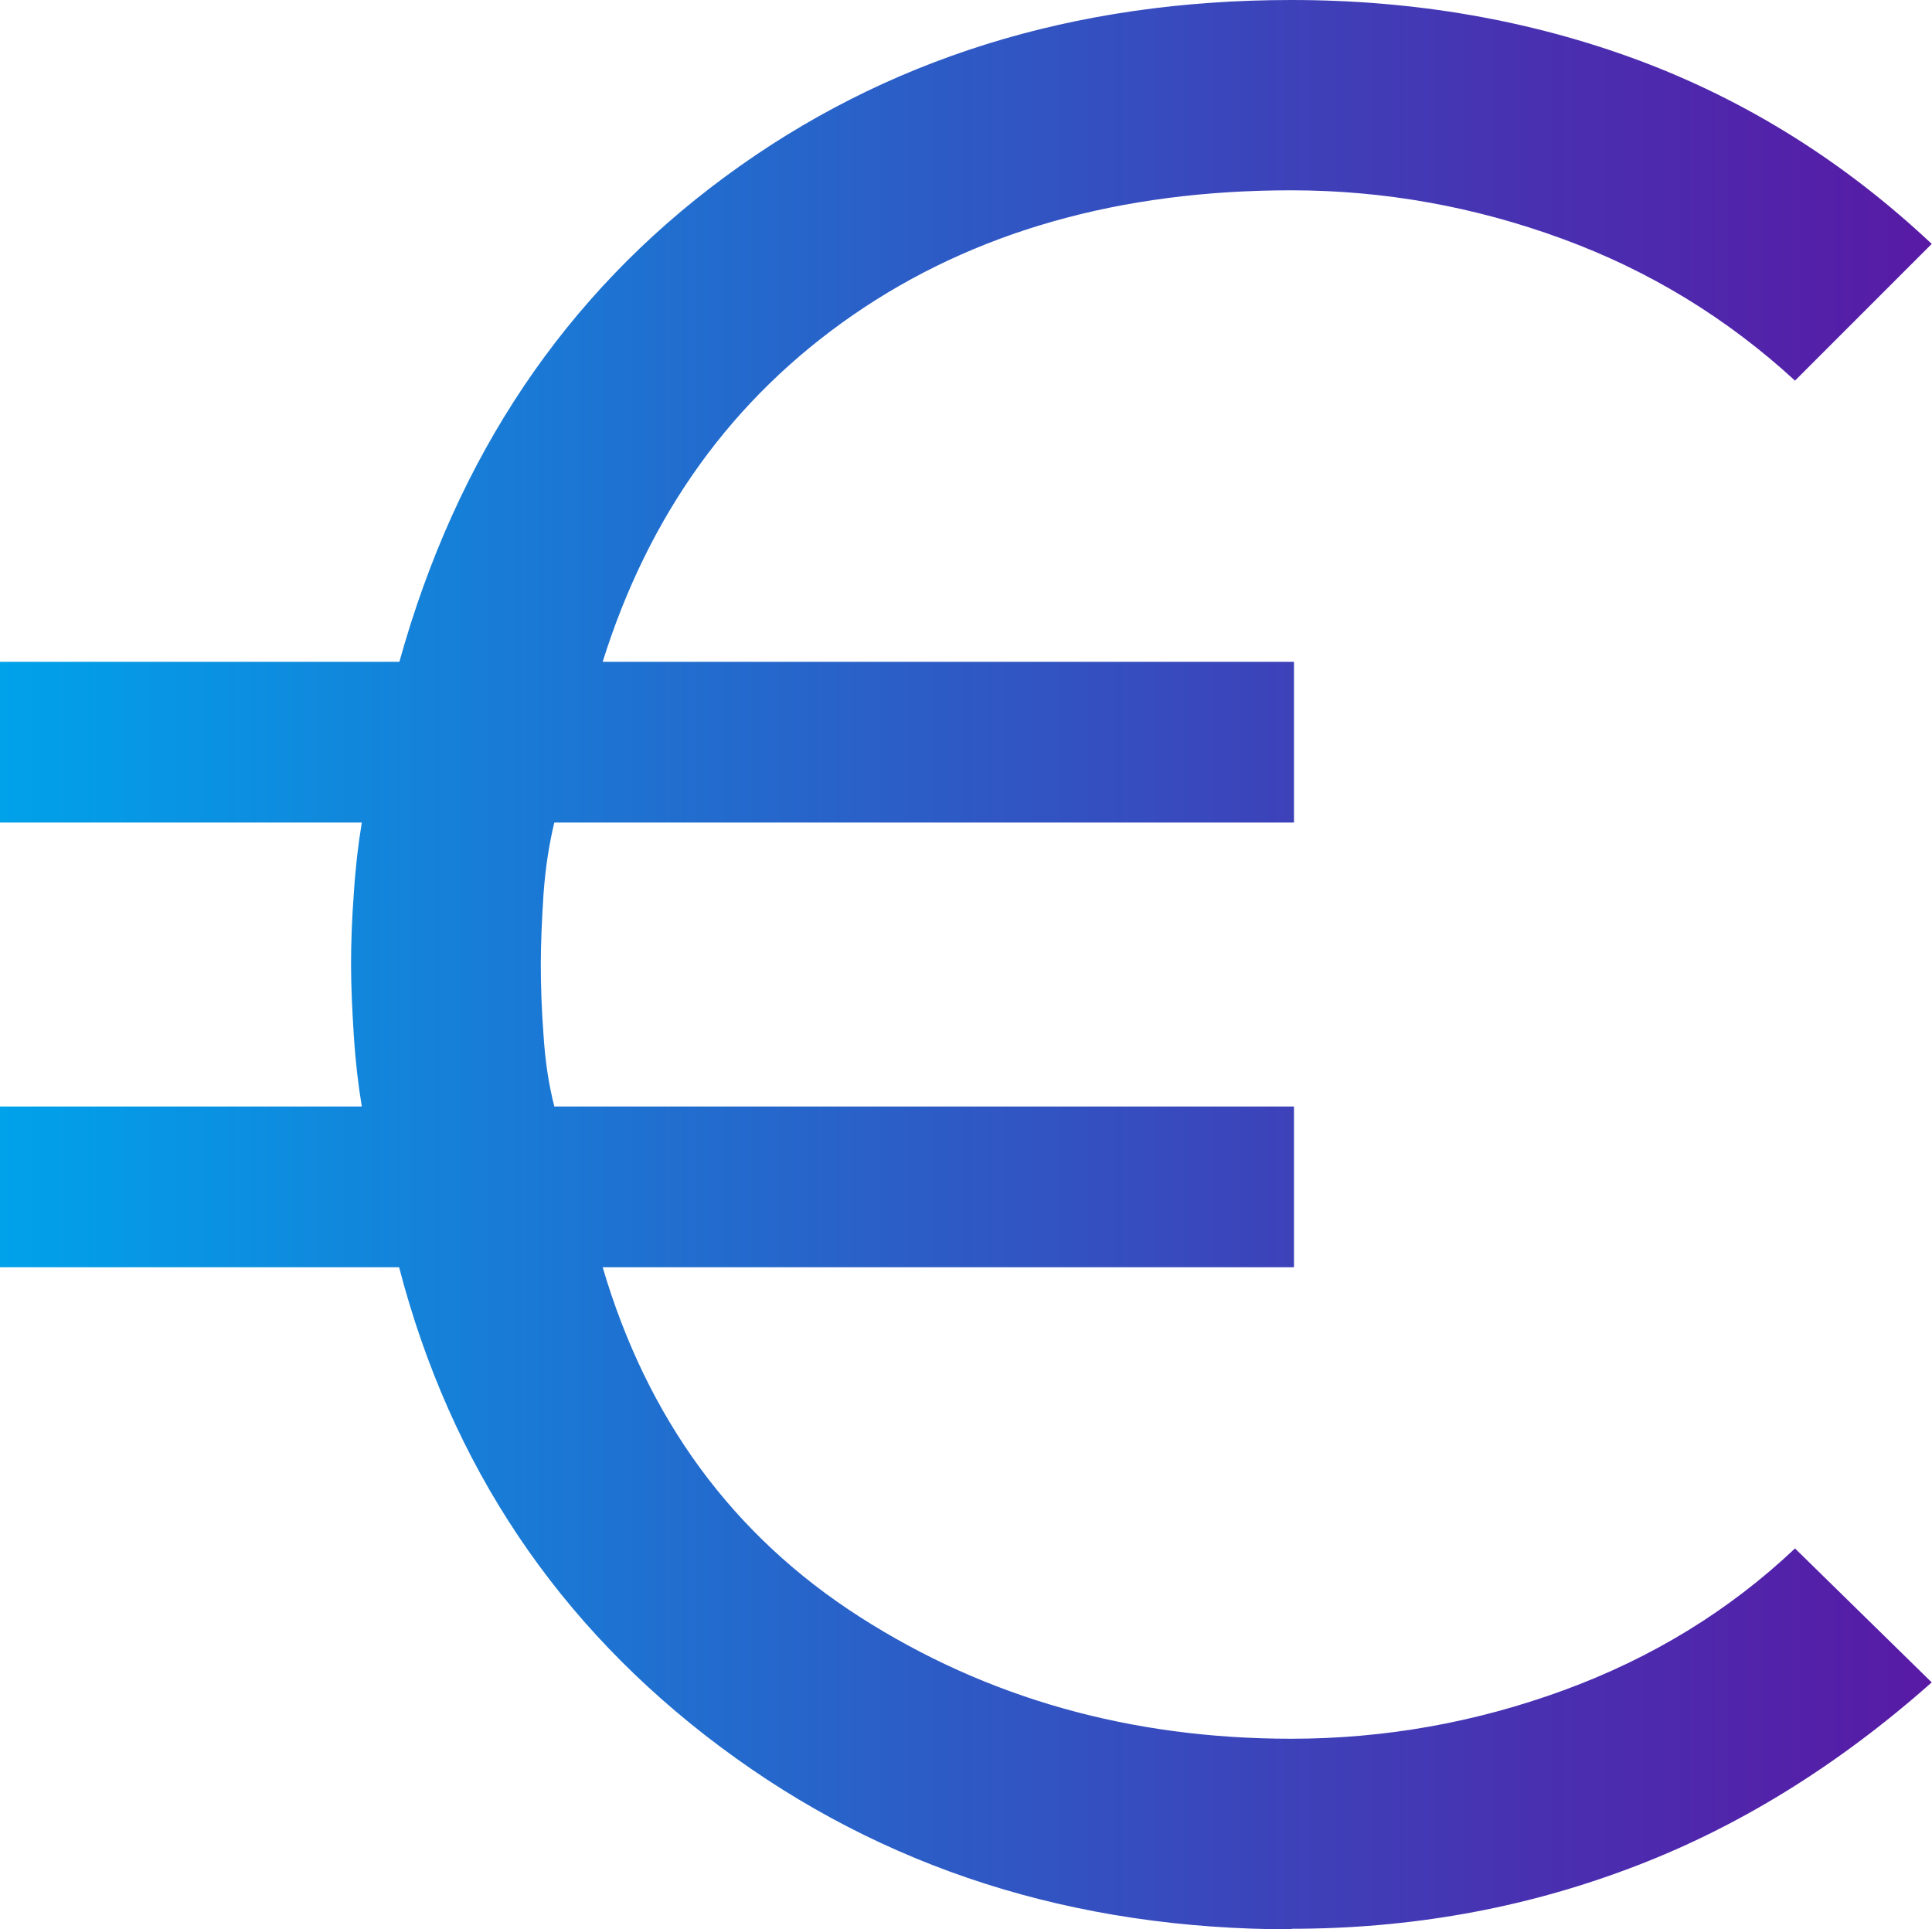 <?xml version="1.0" encoding="UTF-8"?>
<svg id="Ebene_2" data-name="Ebene 2" xmlns="http://www.w3.org/2000/svg" xmlns:xlink="http://www.w3.org/1999/xlink" viewBox="0 0 69.95 69.85">
  <defs>
    <style>
      .cls-1 {
        fill: url(#Unbenannter_Verlauf_14);
        stroke-width: 0px;
      }
    </style>
    <linearGradient id="Unbenannter_Verlauf_14" data-name="Unbenannter Verlauf 14" x1="0" y1="34.93" x2="69.95" y2="34.93" gradientUnits="userSpaceOnUse">
      <stop offset="0" stop-color="#00a2ea"/>
      <stop offset=".35" stop-color="#216ecf"/>
      <stop offset=".79" stop-color="#4831b1"/>
      <stop offset="1" stop-color="#581aa5"/>
    </linearGradient>
  </defs>
  <g id="Ebene_3" data-name="Ebene 3">
    <path class="cls-1" d="m46.76,69.85c-7.89,0-14.78-2.2-20.67-6.6s-9.77-10.19-11.64-17.37H0v-5.82h13.1c-.13-.78-.23-1.63-.29-2.57s-.1-1.79-.1-2.57.03-1.63.1-2.57c.06-.94.16-1.79.29-2.57H0v-5.82h14.46c2.07-7.44,6-13.29,11.79-17.56S38.87,0,46.76,0c4.46,0,8.65.73,12.56,2.18,3.91,1.46,7.45,3.67,10.62,6.65l-4.95,4.95c-2.46-2.26-5.27-3.98-8.44-5.14-3.17-1.16-6.44-1.75-9.8-1.75-6.21,0-11.5,1.5-15.86,4.51s-7.39,7.2-9.07,12.56h25.03v5.82h-26.78c-.19.78-.32,1.63-.39,2.57-.06.94-.1,1.79-.1,2.57s.03,1.63.1,2.57c.06.94.19,1.79.39,2.57h26.78v5.82h-25.03c1.62,5.5,4.72,9.72,9.31,12.66,4.59,2.94,9.8,4.41,15.62,4.41,3.36,0,6.65-.58,9.85-1.75s6-2.88,8.39-5.14l4.95,4.85c-3.43,3.04-7.08,5.29-10.96,6.74-3.88,1.46-7.96,2.18-12.22,2.18Z"/>
  </g>
</svg>